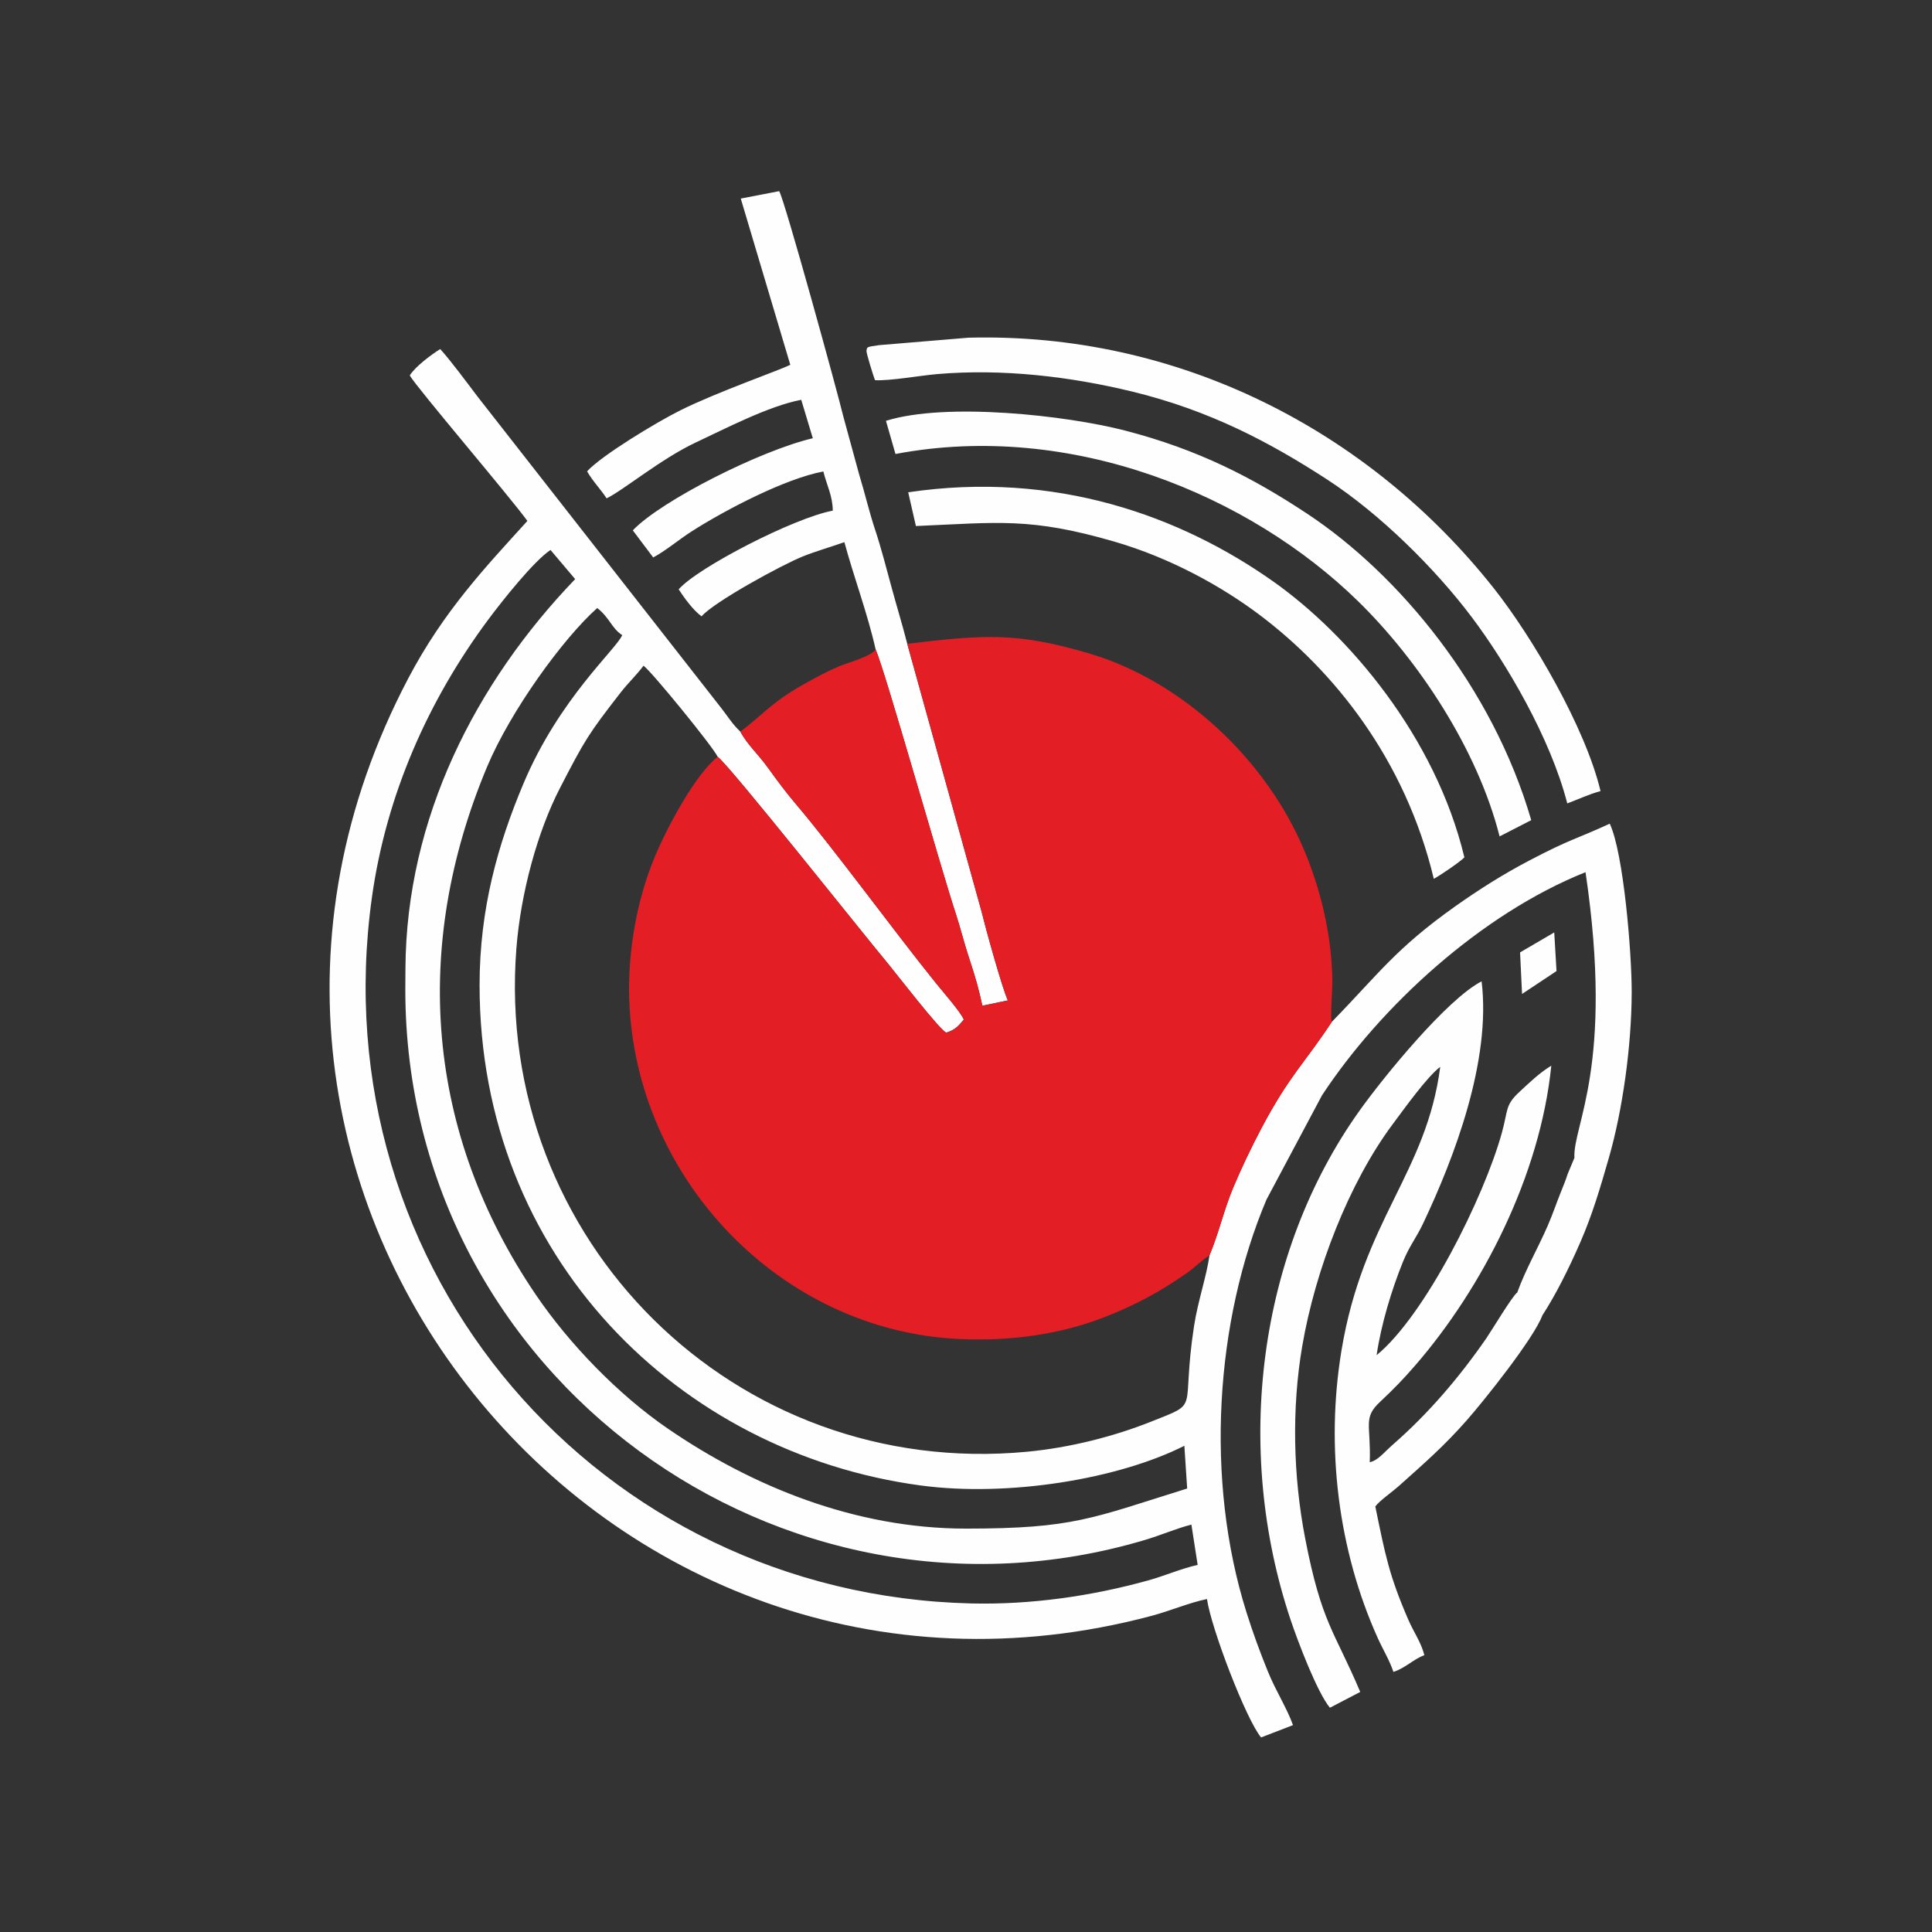 <?xml version="1.0" encoding="UTF-8"?> <!-- Creator: CorelDRAW --> <svg xmlns="http://www.w3.org/2000/svg" xmlns:xlink="http://www.w3.org/1999/xlink" xmlns:xodm="http://www.corel.com/coreldraw/odm/2003" xml:space="preserve" width="50mm" height="50mm" style="shape-rendering:geometricPrecision; text-rendering:geometricPrecision; image-rendering:optimizeQuality; fill-rule:evenodd; clip-rule:evenodd" viewBox="0 0 5000 5000"><rect x="0" y="0" width="5000" height="5000" fill="#333333" stroke="none"/> <defs> <style type="text/css"> <![CDATA[ .fil0 {fill:#FEFEFE} .fil1 {fill:#E31E24} ]]> </style> </defs> <g id="Слой_x0020_1">  <g id="_2772772686272"> <path class="fil0" d="M2292.85 1089.12l24.62 85.81c456.84,-86.49 917.35,107.74 1196.43,380.24 157.25,153.56 309.93,383.79 367.03,609.45l81.89 -42.06c-99.91,-344.15 -342.87,-636.34 -579.74,-793.02 -141.16,-93.37 -281.92,-166.23 -471.95,-215.38 -150.74,-38.98 -462.25,-73.89 -618.28,-25.04zm1698.7 2315.16c35.14,-53.91 69.05,-122.26 98.03,-188.7 31.94,-73.26 51.89,-141.7 74.33,-219.62 35.38,-123.48 58.48,-288.18 58.9,-427.06 0.3,-101.07 -20.75,-360.54 -56.78,-437.21 -89.96,41.36 -99.72,38.53 -207.19,94.78 -69.75,36.5 -132.66,76.58 -192.81,119.22 -155.04,109.9 -198.62,175.37 -319.37,298.92 -70.69,107.67 -109.28,137.72 -181.99,275.06 -25.19,47.6 -51.31,101.86 -73.66,155.21 -23.31,55.66 -37.75,119.53 -60.82,173.73 -7.77,55.36 -30.07,118.18 -40.06,183.47 -34.58,225.92 19.74,194.96 -110.13,246.74 -99.15,39.53 -212.33,67.84 -321.65,78.24 -754.97,71.83 -1381.05,-548.02 -1321.94,-1302.71 11.19,-142.9 54.5,-301.95 112.63,-414.58 65.37,-126.63 74.1,-140.26 155.58,-245.52 21.38,-27.62 42.75,-47.01 60.82,-71.42 21.16,15.24 180.32,210.37 191.96,235.81 31.3,22.84 379.09,461.74 439.47,533.72 15.59,18.57 139.29,178.9 152.33,179.96 24.25,-7.14 32.57,-19.2 45.14,-33.5 -7.97,-19.69 -53.6,-71.48 -71.92,-94.23 -114.2,-141.77 -261.74,-344.91 -363.01,-464.02 -23.35,-27.47 -49.86,-62.73 -71.87,-93.51 -25.52,-35.7 -52.63,-58.75 -71.67,-93.77 -20.46,-19.02 -33.36,-40.64 -48.47,-59.8l-631.25 -806.83c-29.86,-39.28 -67.22,-90.26 -96.84,-123.3 -22.56,14.01 -64.7,45.29 -78.87,68.31 17.3,30.69 259.47,314.33 304.44,376.48 -107.36,118.41 -216.39,232.71 -308.22,407.29 -697.64,1326.39 508.38,2803.3 1923.66,2426.35 47.67,-12.7 97.25,-34.04 143.32,-43.49 11.03,76.81 101.76,312.52 140.04,358.17l82.56 -31.87c-14.91,-42.66 -44.79,-89.01 -64.8,-138.36 -21.47,-52.94 -38.61,-99.68 -55.75,-154.12 -107.77,-342.33 -80.63,-754.42 52.01,-1067.67l143.66 -269.8c151.69,-230.41 411.82,-469.45 681.96,-577.44 74.69,503.59 -33.48,655.32 -28.75,739.33l-17.38 41.5c-5.48,17.47 -11.61,31.83 -17.55,46.61 -12.05,29.94 -20.92,56.96 -33.98,87.06 -24.75,57.11 -58.85,116.52 -79.04,173.39 -10.5,5.38 -67.32,99.99 -80.08,118.43 -69.92,101.03 -148.92,193.76 -241.04,274.38 -25.63,22.43 -38.31,40.96 -60.56,46.35 3.26,-98.09 -18.3,-114.35 26.77,-156.43 33.81,-31.57 60.16,-58.73 90.82,-94.11 173.78,-200.53 323.47,-491.43 352.2,-775.71 -31.25,18.93 -56.45,43.78 -81.52,66.84 -38.53,35.45 -29.83,46.65 -46.31,106.41 -46.19,167.51 -199.28,473.7 -324.27,575.94 12.04,-81.12 38.83,-168.91 67.81,-240.72 17.2,-42.64 34.08,-61.2 52.53,-100.15 80.74,-170.47 176.47,-421.17 151.41,-626.63 -88.96,45.53 -252.87,246.26 -315.98,334.75 -263.2,368.98 -326.3,875.33 -178.5,1317.17 19.61,58.63 69.47,189.29 101.95,227.98l78.42 -40.91c-67.14,-158.78 -99.78,-177.04 -142.44,-396.93 -31.19,-160.74 -35.32,-336.72 -7.65,-498.16 33.82,-197.26 120.63,-421.91 234.13,-574.25 31.19,-41.87 89.8,-123.75 122.98,-148.3 -35.74,275.46 -199.82,395.27 -255.76,735.13 -40.89,248.5 -9.08,514.45 94.16,743.28 13.79,30.56 30.68,57.7 40.45,87.36 31.13,-9.91 51.02,-32.53 80.1,-43.29 -9,-34.39 -27.09,-58.5 -41.37,-91.35 -49.98,-114.91 -60.09,-169.32 -85.58,-293.46 10.21,-14.34 44.71,-38.48 59.84,-52.04 66.01,-59.16 117.26,-103.23 177.72,-172.06 44.28,-50.4 172.38,-210.5 194.7,-270.34zm-1725.52 -1723.98c26.91,63.22 165.9,557.91 207.95,685.6 11.73,35.64 22.08,78.18 35.22,117.22 14.33,42.56 24.53,79.22 33.15,119.74l65.93 -13.77c-14.84,-32.81 -56.57,-182.81 -66.85,-225.9l-193.48 -697.08c-12.44,-48.92 -27.05,-96.11 -40.37,-145.33 -12.96,-47.87 -28.05,-105.69 -42.52,-149.04 -15.38,-46.04 -27.17,-97.08 -41.48,-143.52l-40.75 -149.13c-15.14,-63.43 -152.33,-562.26 -166.33,-584.38l-99.41 19.21 128.15 430.13c-26.06,13.59 -187.04,69.62 -283.06,117.14 -62.76,31.06 -206.17,118.09 -242.8,158.65 14.82,25.95 35.42,46.48 50.43,69.83 41.97,-19.69 140.9,-102.51 231.55,-144.85 72.8,-34 188.18,-94.33 272.21,-110.12l29.97 99.48c-134.76,31.46 -392.26,161.18 -465.84,238.37l52.77 70.14c31.54,-16.67 67.31,-46.84 99.57,-67.46 88.8,-56.73 242.49,-136.63 340.79,-155.08 8.43,34.64 24.25,63.58 24.36,101.44 -100.23,18.51 -350.69,147.88 -398.78,203.68 13.79,21.19 37.07,53.67 59.24,69.81 32.21,-37.27 206.36,-132.59 262.43,-155.17 32.31,-13.01 72.23,-24.46 107.17,-36.82 24.26,89.78 60.3,185.74 80.78,277.21zm1667.88 784.52l5.13 107.55 89.21 -59.25 -5.91 -99.99 -88.43 51.69zm-1583.51 -1190.76l19.95 87.32c212,-9.05 295.56,-23.1 514.08,40.44 145.84,42.41 278.88,116.69 376.27,190.17 189.56,143 375.46,370.95 449.96,682.4 13.27,-6.73 68.87,-44.28 79.14,-55.54 -74.89,-312.75 -299.86,-576.15 -493.8,-713.4 -239.61,-169.59 -563.76,-288.08 -945.6,-231.39zm-85.73 -290.12c38.22,2.08 116.69,-12.04 160.94,-15.83 168.62,-14.43 343.93,6.31 503.86,45.1 201.27,48.81 357.33,131.74 504.48,227.29 138.45,89.9 281.15,232.04 374.98,356.73 88.69,117.86 203.4,311.68 247.16,481.96 26.81,-9.78 56.36,-23.96 86.11,-31.82 -38.92,-163.59 -175.66,-397.91 -276.79,-525.63 -323.74,-408.85 -816.63,-661.8 -1358.94,-647.8l-231.26 19.28c-34.33,4.71 -30.72,4.98 -32.81,14.26 -1.04,4.61 18.5,68.38 22.27,76.46zm-1023.53 1565.8c0,703.63 516.73,1210.17 1140.6,1294.5 228.49,30.89 514.27,-16.93 683.34,-102.59l7.32 110.6c-246.98,76.95 -293.68,103.77 -572.29,103.77 -288.36,0 -555.19,-110.23 -772.02,-258.95 -128.29,-87.99 -255.1,-219.3 -341.1,-345.9 -284.74,-419.21 -321.99,-900.31 -126.42,-1366.72 60.77,-144.93 197.06,-332.74 285.06,-410.88 32.7,25.75 37.13,52.38 64.62,70.14 -15.24,36.69 -162.88,163.93 -255.59,384.24 -65.87,156.54 -113.52,323.42 -113.52,521.79zm-191.87 -44.55l-0.34 57.27c1.28,1002.73 973.27,1702.75 1913.55,1423.1 42.71,-12.7 82.12,-30.07 120.86,-39.89l16.18 104.28c-42.01,9.32 -85.97,28.48 -128.15,40.18 -145.81,40.44 -302.93,63.3 -458.54,59.54 -962.27,-23.26 -1685.48,-860.1 -1550.37,-1826.88 37.52,-268.5 147.56,-512.24 300.05,-717.82 37.53,-50.6 119.09,-153.04 162.22,-181.66l63.79 75.42c-257.89,268.21 -436.74,618.8 -439.25,1006.46z"></path> <path class="fil1" d="M2347.95 1666.11l193.48 697.08c10.28,43.09 52.01,193.09 66.85,225.9l-65.93 13.77c-8.62,-40.52 -18.82,-77.18 -33.15,-119.74 -13.14,-39.04 -23.49,-81.58 -35.22,-117.22 -42.05,-127.69 -181.04,-622.38 -207.95,-685.6 -8.03,17.51 -76.6,36.33 -94.73,44.15 -35.86,15.48 -59.9,28.87 -92.88,47.34 -84.21,47.16 -108.46,82.22 -162.55,121.5 19.04,35.02 46.15,58.07 71.67,93.77 22.01,30.78 48.52,66.04 71.87,93.51 101.27,119.11 248.81,322.25 363.01,464.02 18.33,22.75 63.95,74.54 71.92,94.23 -12.57,14.3 -20.89,26.36 -45.14,33.5 -13.04,-1.06 -136.74,-161.39 -152.33,-179.96 -60.38,-71.98 -408.17,-510.88 -439.47,-533.72 -55.77,42.97 -129.42,178.03 -164.02,261.55 -43.04,103.86 -69.52,237.95 -64.9,367.91 16.37,460.66 389.23,854.9 852.45,877.15 137.73,6.62 265.43,-13.06 376.05,-55.99 81.69,-31.71 143.62,-65.46 211.77,-112.73 23.4,-16.23 39.93,-34 61.44,-47.92 23.07,-54.2 37.51,-118.07 60.82,-173.73 22.35,-53.35 48.47,-107.61 73.66,-155.21 72.71,-137.34 111.3,-167.39 181.99,-275.06 -4.54,-13.11 2.24,-84.22 1.41,-114.13 -3.2,-115.51 -29.53,-226.03 -72.14,-328.32 -98.07,-235.4 -315.57,-439.88 -557.84,-511.27 -186.85,-55.06 -271.77,-48.36 -470.14,-24.78z"></path> </g> </g> </svg> 